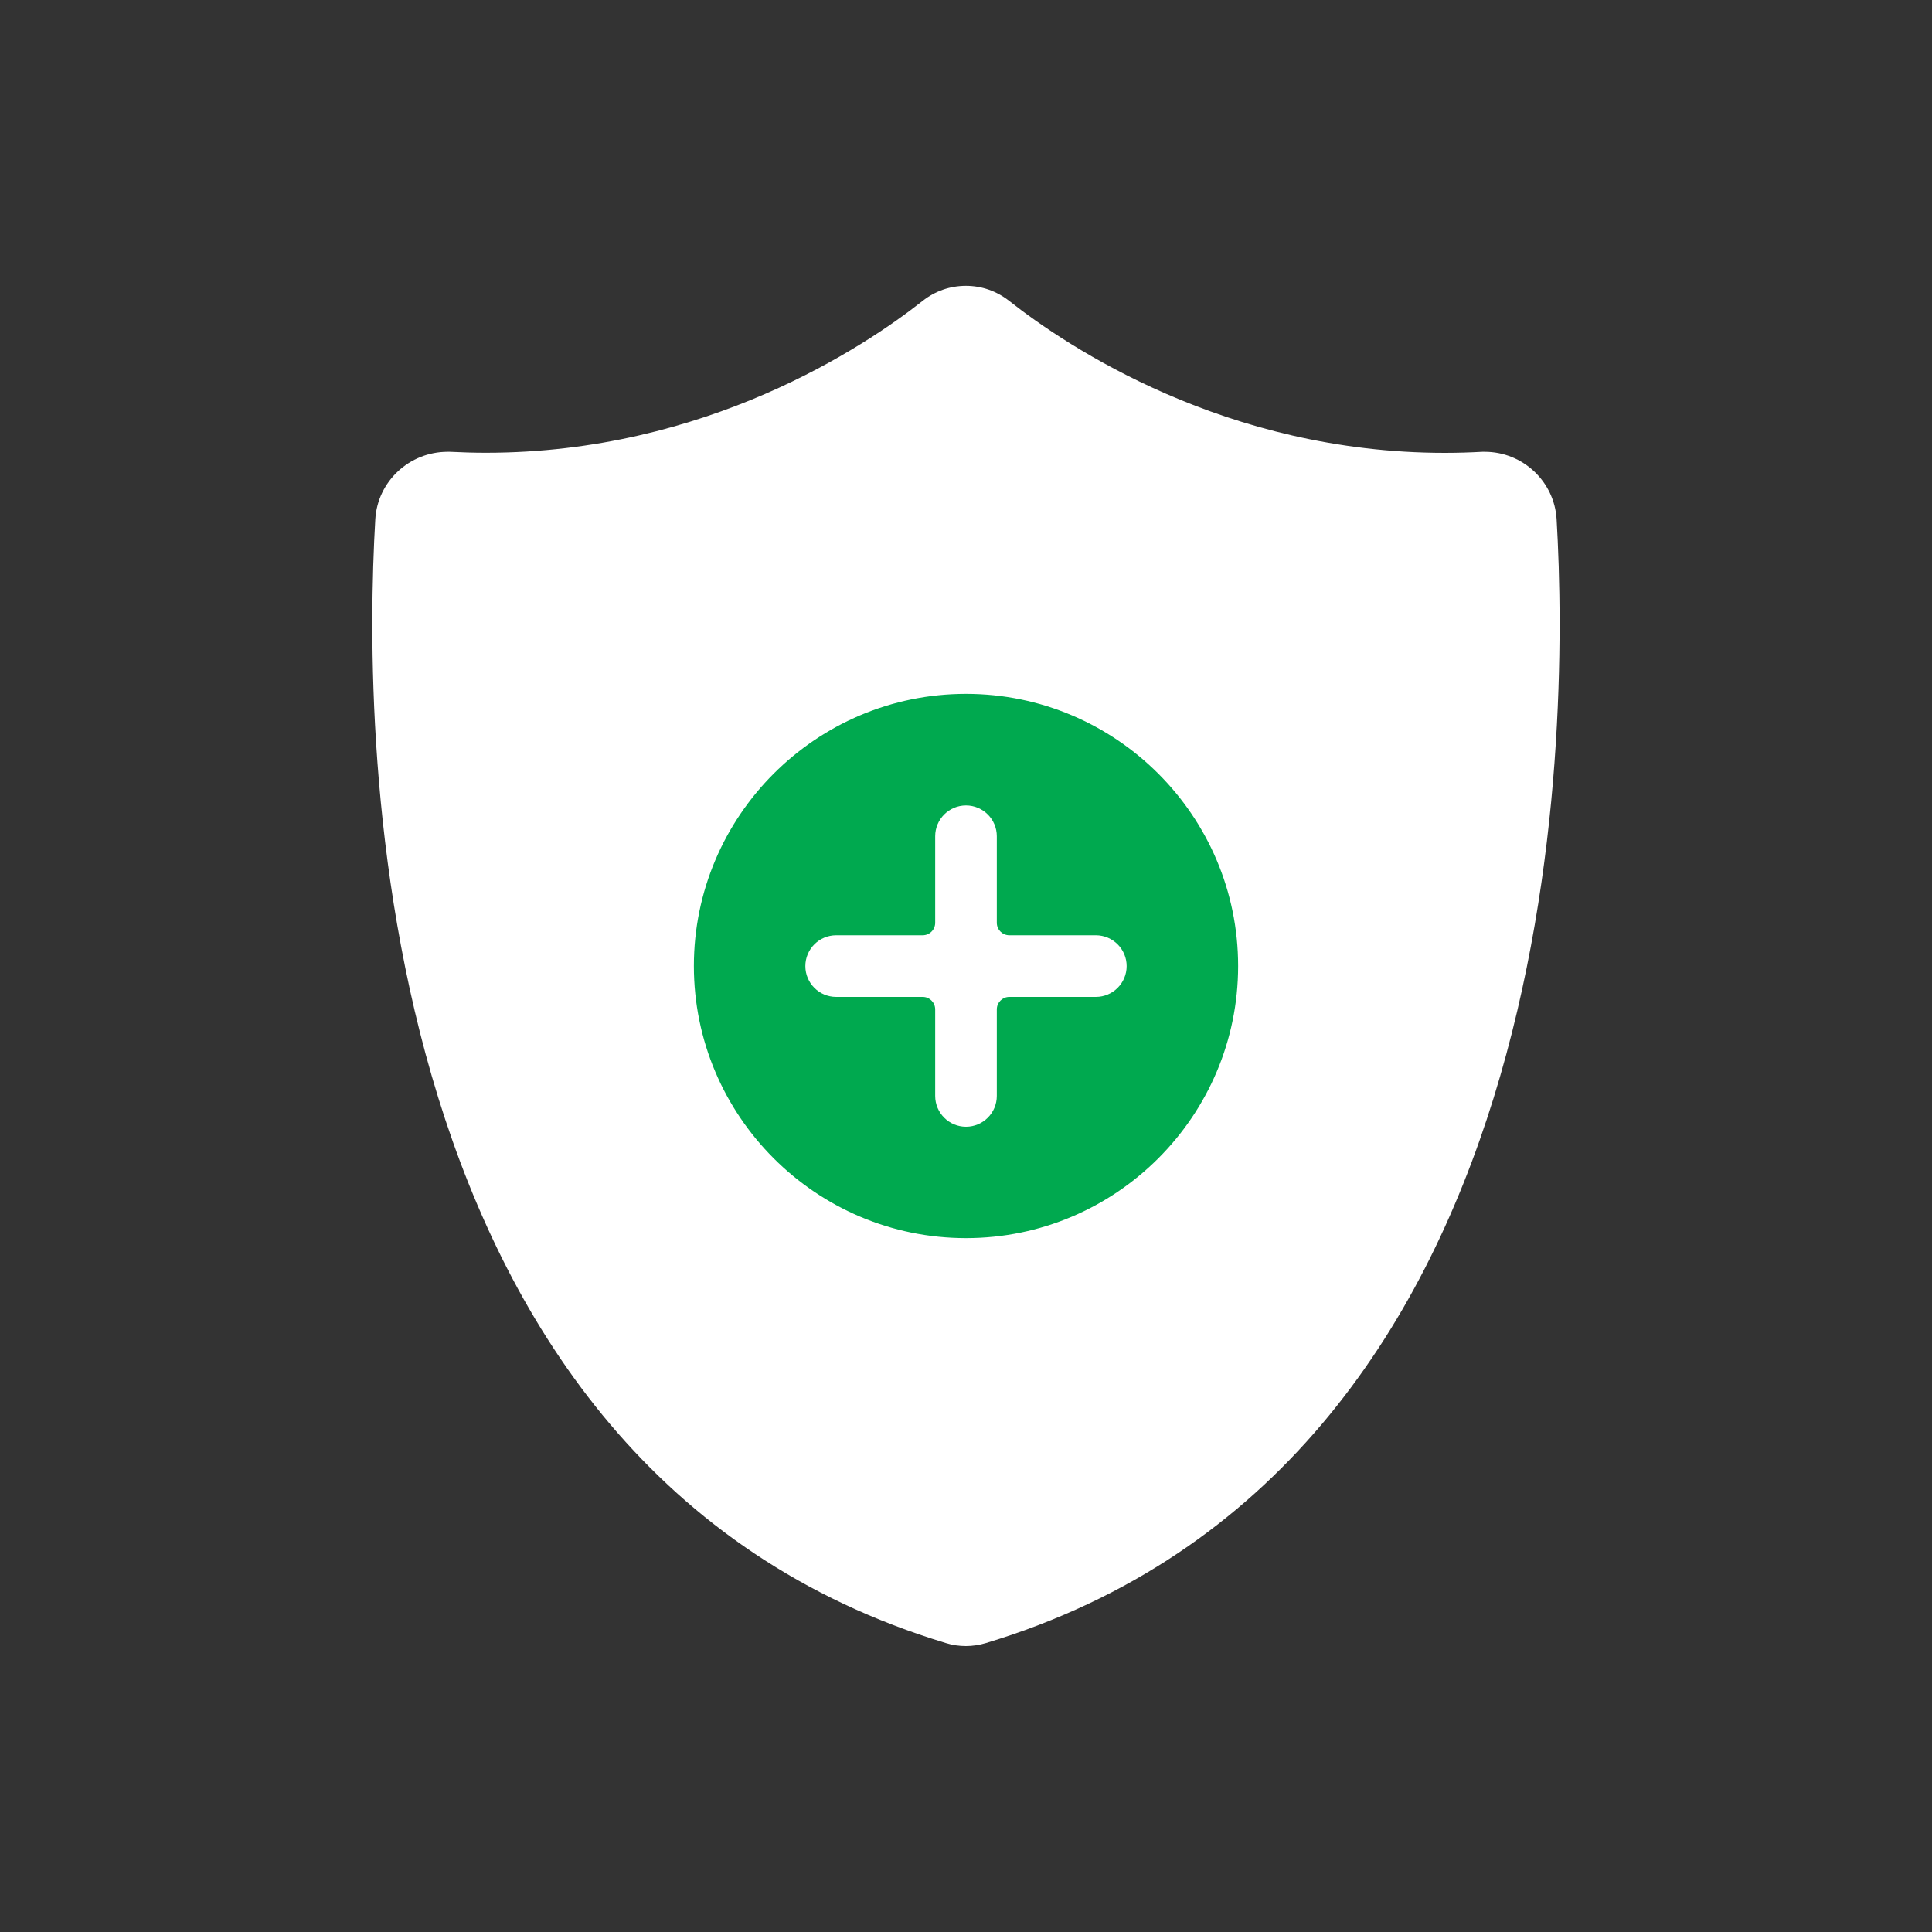 <?xml version="1.0" encoding="UTF-8"?>
<svg id="Layer_1" data-name="Layer 1" xmlns="http://www.w3.org/2000/svg" viewBox="0 0 200 200">
  <rect x="0" y="0" width="200" height="200" fill="#333333" stroke="none"/>
  <defs>
    <style>
      .cls-1 {
        fill: #fff;
      }

      .cls-1, .cls-2 {
        stroke-width: 0px;
      }

      .cls-2 {
        fill: #00a94f;
      }
    </style>
  </defs>
  <polygon class="cls-1" points="101.07 32.21 116.63 41.59 138.08 48.63 152.42 49.93 157.11 51.5 157.11 89.81 147.21 125.25 130.26 149.49 100 167.74 71.83 152.36 50.51 118.48 42.43 78.86 42.43 49.93 71.83 48.37 90.65 40.03 101.07 32.21"/>
  <circle class="cls-2" cx="100" cy="99.97" r="31.02"/>
  <g>
    <path class="cls-1" d="M100,170.4c-.71,0-1.41-.1-2.08-.31-60.05-18.16-60.4-93.63-59.07-116.33.23-3.92,3.52-6.99,7.49-6.99.08,0,.16,0,.24,0,1.22.06,2.48.1,3.72.1h0c22.79,0,39.21-10.99,45.21-15.72,1.29-1.02,2.84-1.56,4.48-1.56s3.18.54,4.48,1.56c6,4.73,22.42,15.73,45.1,15.73h0c1.28,0,2.59-.04,3.87-.11.07,0,.17,0,.26,0,3.94,0,7.21,3.07,7.44,6.99,1.33,22.7,1,98.17-59.08,116.33-.67.2-1.37.31-2.08.31ZM46.16,53.16c-.32,0-.63.12-.87.34-.25.23-.4.55-.42.9-1.18,27.6,1.82,93.54,54.89,109.59.12.04.25.06.37.06s.25-.02.37-.06c55.2-16.78,55.5-88.13,54.27-109.6-.04-.68-.61-1.21-1.28-1.21-.02,0-.04,0-.06,0-1.26.06-2.53.09-3.78.09-24.55,0-42.36-11.81-48.87-16.88-.23-.18-.51-.27-.79-.27s-.56.09-.79.27c-6.51,5.07-24.32,16.88-48.97,16.88-1.33,0-2.67-.03-4-.1-.02,0-.04,0-.07,0Z"/>
    <path class="cls-1" d="M100,134.56c-19.05,0-34.56-15.5-34.56-34.56s15.5-34.56,34.56-34.56,34.56,15.5,34.56,34.56-15.5,34.56-34.56,34.56ZM100,71.83c-15.53,0-28.17,12.64-28.17,28.17s12.64,28.17,28.17,28.17,28.17-12.64,28.17-28.17-12.64-28.17-28.17-28.17Z"/>
    <path class="cls-1" d="M100,116.64c-1.76,0-3.19-1.43-3.19-3.19v-8.96c0-.71-.58-1.29-1.29-1.29h-8.96c-1.76,0-3.19-1.43-3.19-3.19s1.43-3.19,3.19-3.19h8.96c.71,0,1.29-.58,1.29-1.29v-8.96c0-1.76,1.43-3.19,3.19-3.19s3.19,1.43,3.19,3.19v8.96c0,.71.58,1.29,1.29,1.29h8.96c1.76,0,3.19,1.43,3.19,3.19s-1.43,3.19-3.19,3.19h-8.96c-.71,0-1.29.58-1.29,1.29v8.96c0,1.76-1.43,3.19-3.19,3.19Z"/>
  </g>
</svg>